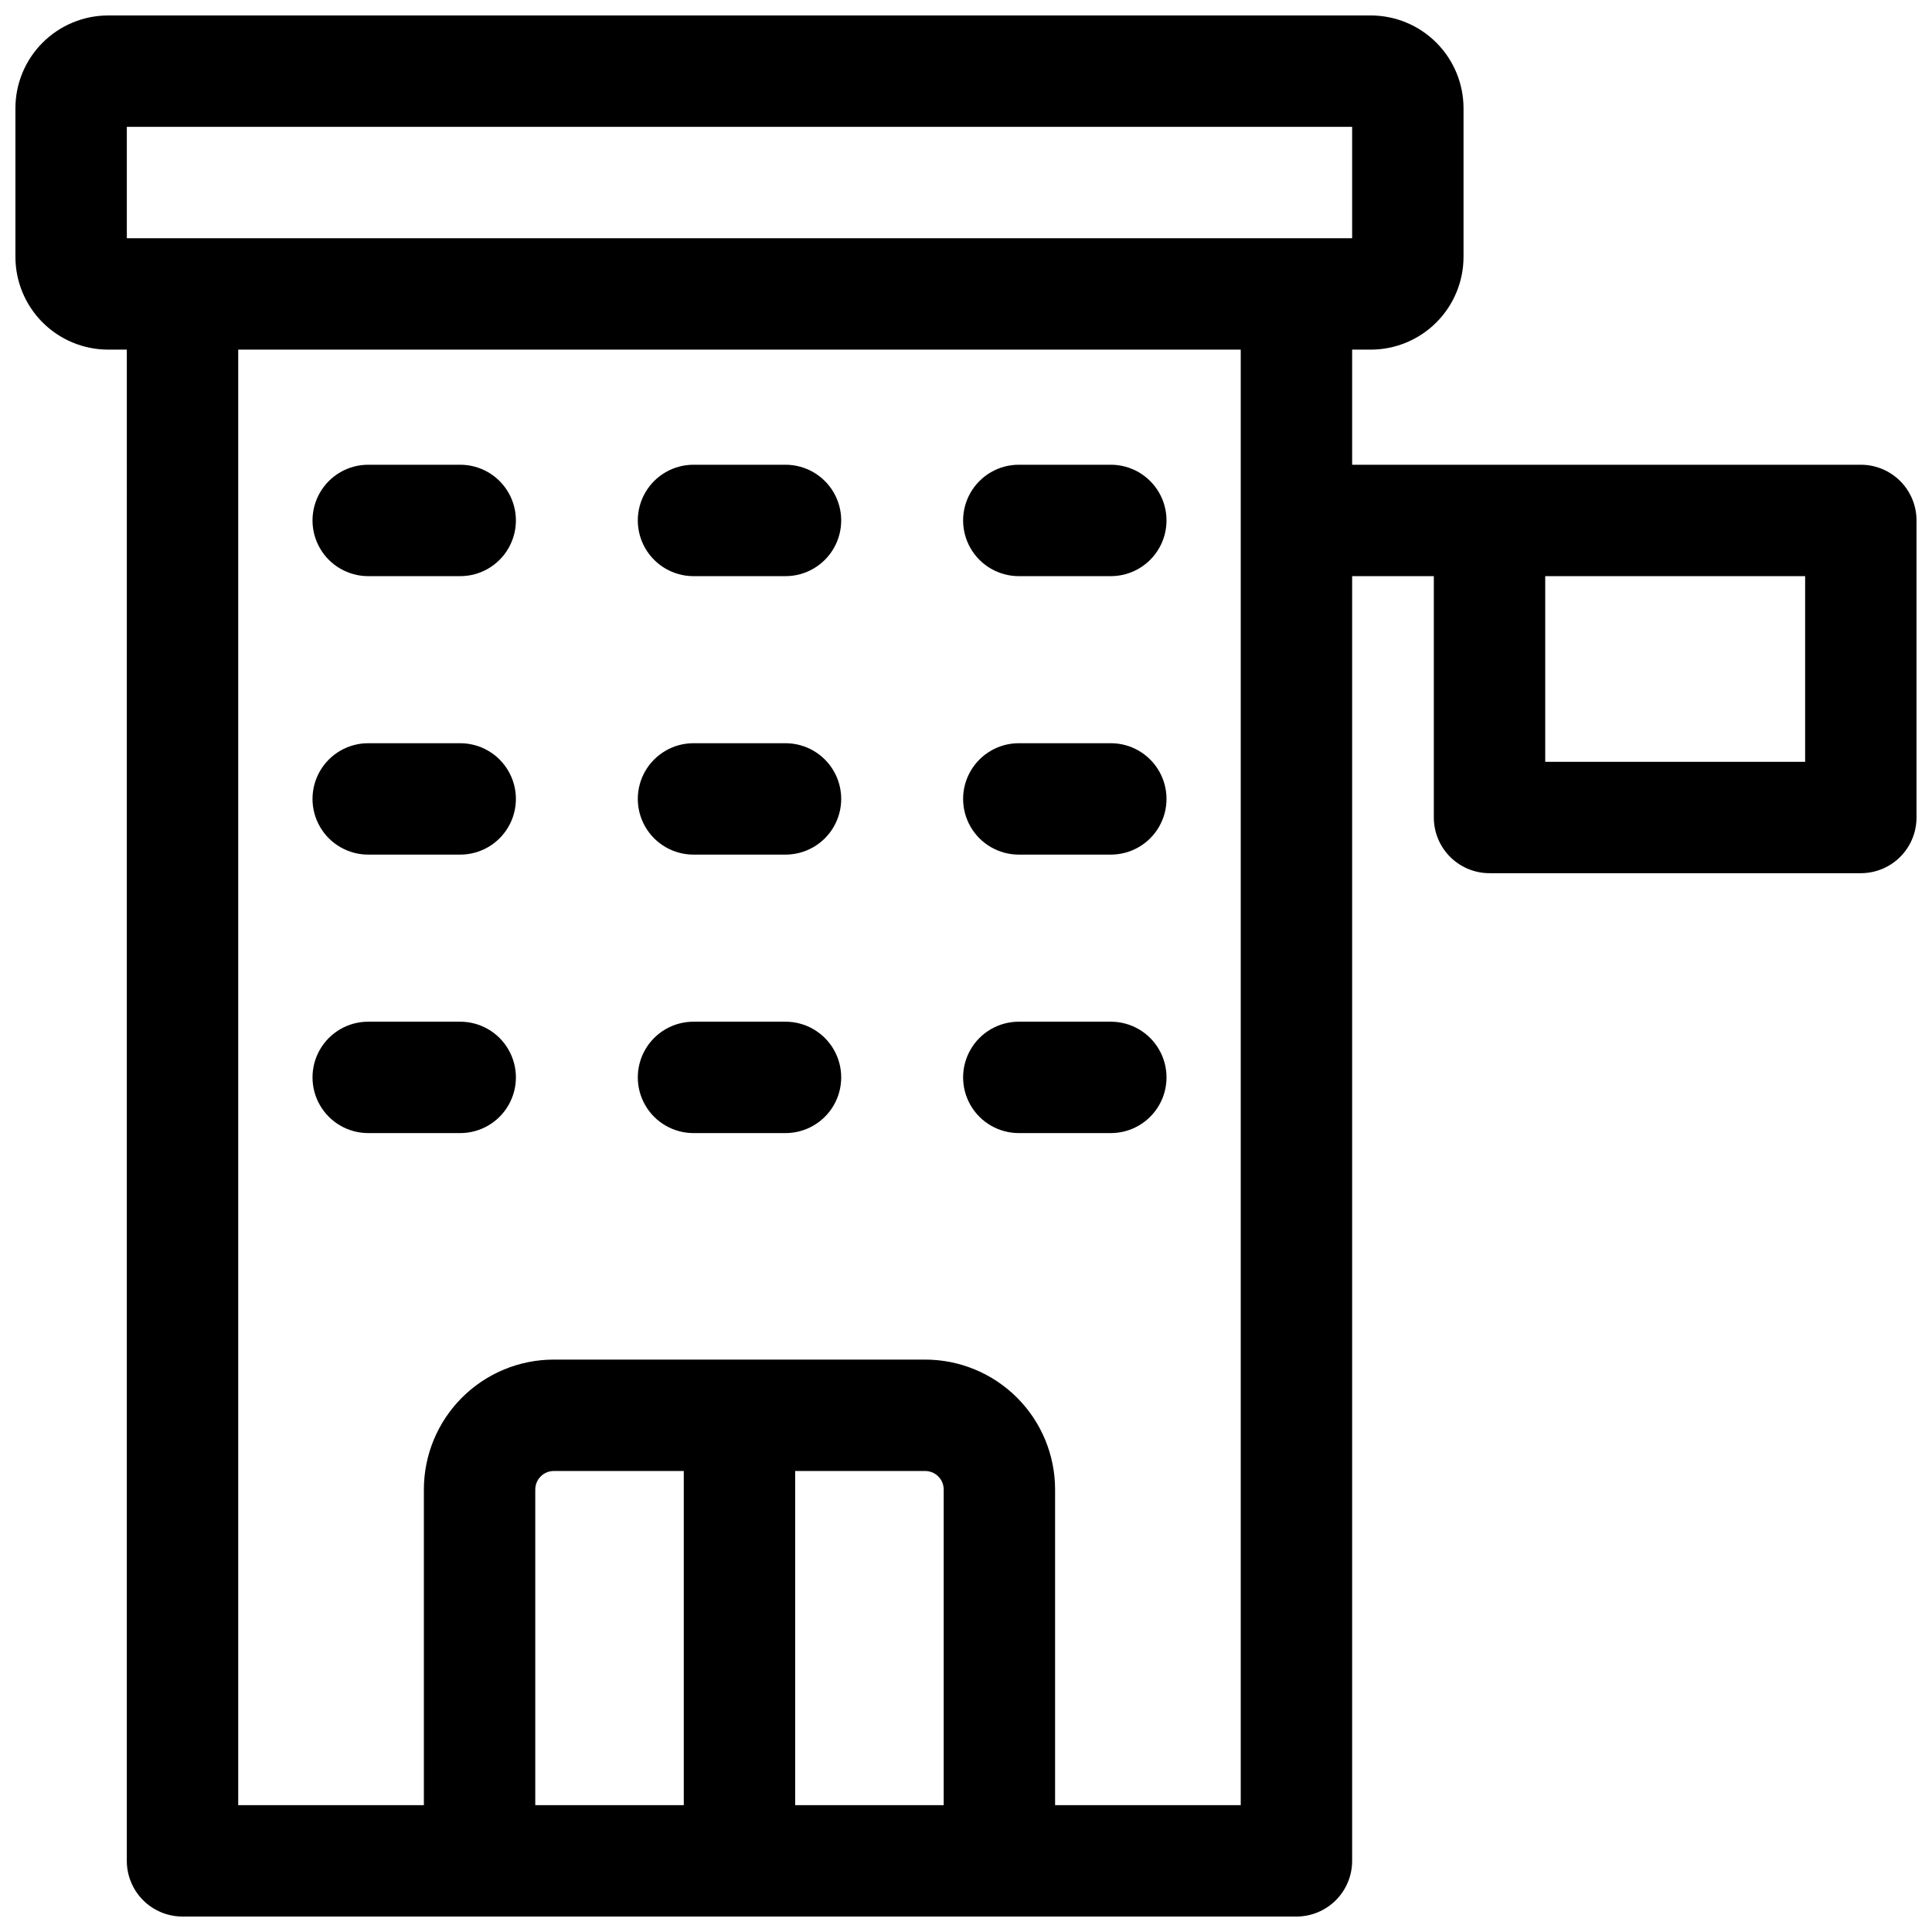<?xml version="1.0" encoding="UTF-8"?>
<!-- Uploaded to: ICON Repo, www.iconrepo.com, Generator: ICON Repo Mixer Tools -->
<svg width="800px" height="800px" version="1.1" viewBox="144 144 512 512" xmlns="http://www.w3.org/2000/svg">
 <defs>
  <clipPath id="a">
   <path d="m148.09 148.09h503.81v503.81h-503.81z"/>
  </clipPath>
 </defs>
 <path d="m265.96 267.16h-24.383c-5.273 0-10.145 2.816-12.781 7.383-2.637 4.566-2.637 10.191 0 14.758s7.508 7.383 12.781 7.383h24.383c5.273 0 10.148-2.816 12.781-7.383 2.637-4.566 2.637-10.191 0-14.758-2.633-4.566-7.508-7.383-12.781-7.383z"/>
 <path d="m352.17 267.16h-24.387c-5.273 0-10.145 2.816-12.781 7.383-2.637 4.566-2.637 10.191 0 14.758s7.508 7.383 12.781 7.383h24.387c5.269 0 10.145-2.816 12.781-7.383s2.637-10.191 0-14.758c-2.637-4.566-7.512-7.383-12.781-7.383z"/>
 <path d="m438.38 267.16h-24.383c-5.273 0-10.148 2.816-12.785 7.383-2.637 4.566-2.637 10.191 0 14.758s7.512 7.383 12.785 7.383h24.383c5.273 0 10.145-2.816 12.781-7.383s2.637-10.191 0-14.758c-2.637-4.566-7.508-7.383-12.781-7.383z"/>
 <path d="m265.96 340.96h-24.383c-5.273 0-10.145 2.816-12.781 7.383s-2.637 10.191 0 14.758 7.508 7.379 12.781 7.379h24.383c5.273 0 10.148-2.812 12.781-7.379 2.637-4.566 2.637-10.191 0-14.758-2.633-4.566-7.508-7.383-12.781-7.383z"/>
 <path d="m352.17 340.96h-24.387c-5.273 0-10.145 2.816-12.781 7.383s-2.637 10.191 0 14.758 7.508 7.379 12.781 7.379h24.387c5.269 0 10.145-2.812 12.781-7.379s2.637-10.191 0-14.758-7.512-7.383-12.781-7.383z"/>
 <path d="m438.38 340.96h-24.383c-5.273 0-10.148 2.816-12.785 7.383s-2.637 10.191 0 14.758 7.512 7.379 12.785 7.379h24.383c5.273 0 10.145-2.812 12.781-7.379s2.637-10.191 0-14.758-7.508-7.383-12.781-7.383z"/>
 <path d="m265.96 414.76h-24.383c-5.273 0-10.145 2.812-12.781 7.379-2.637 4.57-2.637 10.195 0 14.762 2.637 4.566 7.508 7.379 12.781 7.379h24.383c5.273 0 10.148-2.812 12.781-7.379 2.637-4.566 2.637-10.191 0-14.762-2.633-4.566-7.508-7.379-12.781-7.379z"/>
 <path d="m352.17 414.76h-24.387c-5.273 0-10.145 2.812-12.781 7.379-2.637 4.57-2.637 10.195 0 14.762 2.637 4.566 7.508 7.379 12.781 7.379h24.387c5.269 0 10.145-2.812 12.781-7.379 2.637-4.566 2.637-10.191 0-14.762-2.637-4.566-7.512-7.379-12.781-7.379z"/>
 <path d="m438.38 414.76h-24.383c-5.273 0-10.148 2.812-12.785 7.379-2.637 4.57-2.637 10.195 0 14.762 2.637 4.566 7.512 7.379 12.785 7.379h24.383c5.273 0 10.145-2.812 12.781-7.379 2.637-4.566 2.637-10.191 0-14.762-2.637-4.566-7.508-7.379-12.781-7.379z"/>
 <g clip-path="url(#a)">
  <path d="m637.14 267.16h-134.81v-30.504h4.922-0.004c6.523 0 12.781-2.59 17.395-7.203 4.613-4.613 7.207-10.871 7.207-17.395v-39.359c0-6.527-2.594-12.781-7.207-17.395-4.613-4.617-10.871-7.207-17.395-7.207h-334.56c-6.527 0-12.781 2.59-17.395 7.207-4.617 4.613-7.207 10.867-7.207 17.395v39.359c0 6.523 2.59 12.781 7.207 17.395 4.613 4.613 10.867 7.203 17.395 7.203h4.922l-0.004 400.49c0 3.914 1.555 7.668 4.324 10.438 2.766 2.766 6.523 4.32 10.438 4.32h295.2c3.914 0 7.668-1.555 10.438-4.32 2.769-2.769 4.324-6.523 4.324-10.438v-340.46h21.648v63.961-0.004c0 3.918 1.555 7.672 4.32 10.438 2.769 2.769 6.523 4.324 10.438 4.324h98.402c3.914 0 7.668-1.555 10.438-4.324 2.766-2.766 4.32-6.519 4.32-10.438v-78.719c0-3.914-1.555-7.668-4.32-10.438-2.769-2.766-6.523-4.324-10.438-4.324zm-459.53-89.543h324.72v29.52h-324.72zm216.48 444.77h-39.359v-88.559h34.441c1.305 0 2.555 0.516 3.477 1.441 0.922 0.922 1.441 2.172 1.441 3.477zm-68.879 0h-39.359v-83.641c0-2.715 2.203-4.918 4.918-4.918h34.441zm98.398 0v-83.641c0-9.133-3.629-17.895-10.086-24.352-6.457-6.461-15.219-10.086-24.352-10.086h-98.402c-9.133 0-17.895 3.625-24.352 10.086-6.461 6.457-10.086 15.219-10.086 24.352v83.641h-49.203v-385.73h265.68v385.73zm198.77-276.5h-68.879v-49.199h68.879z"/>
 </g>
</svg>